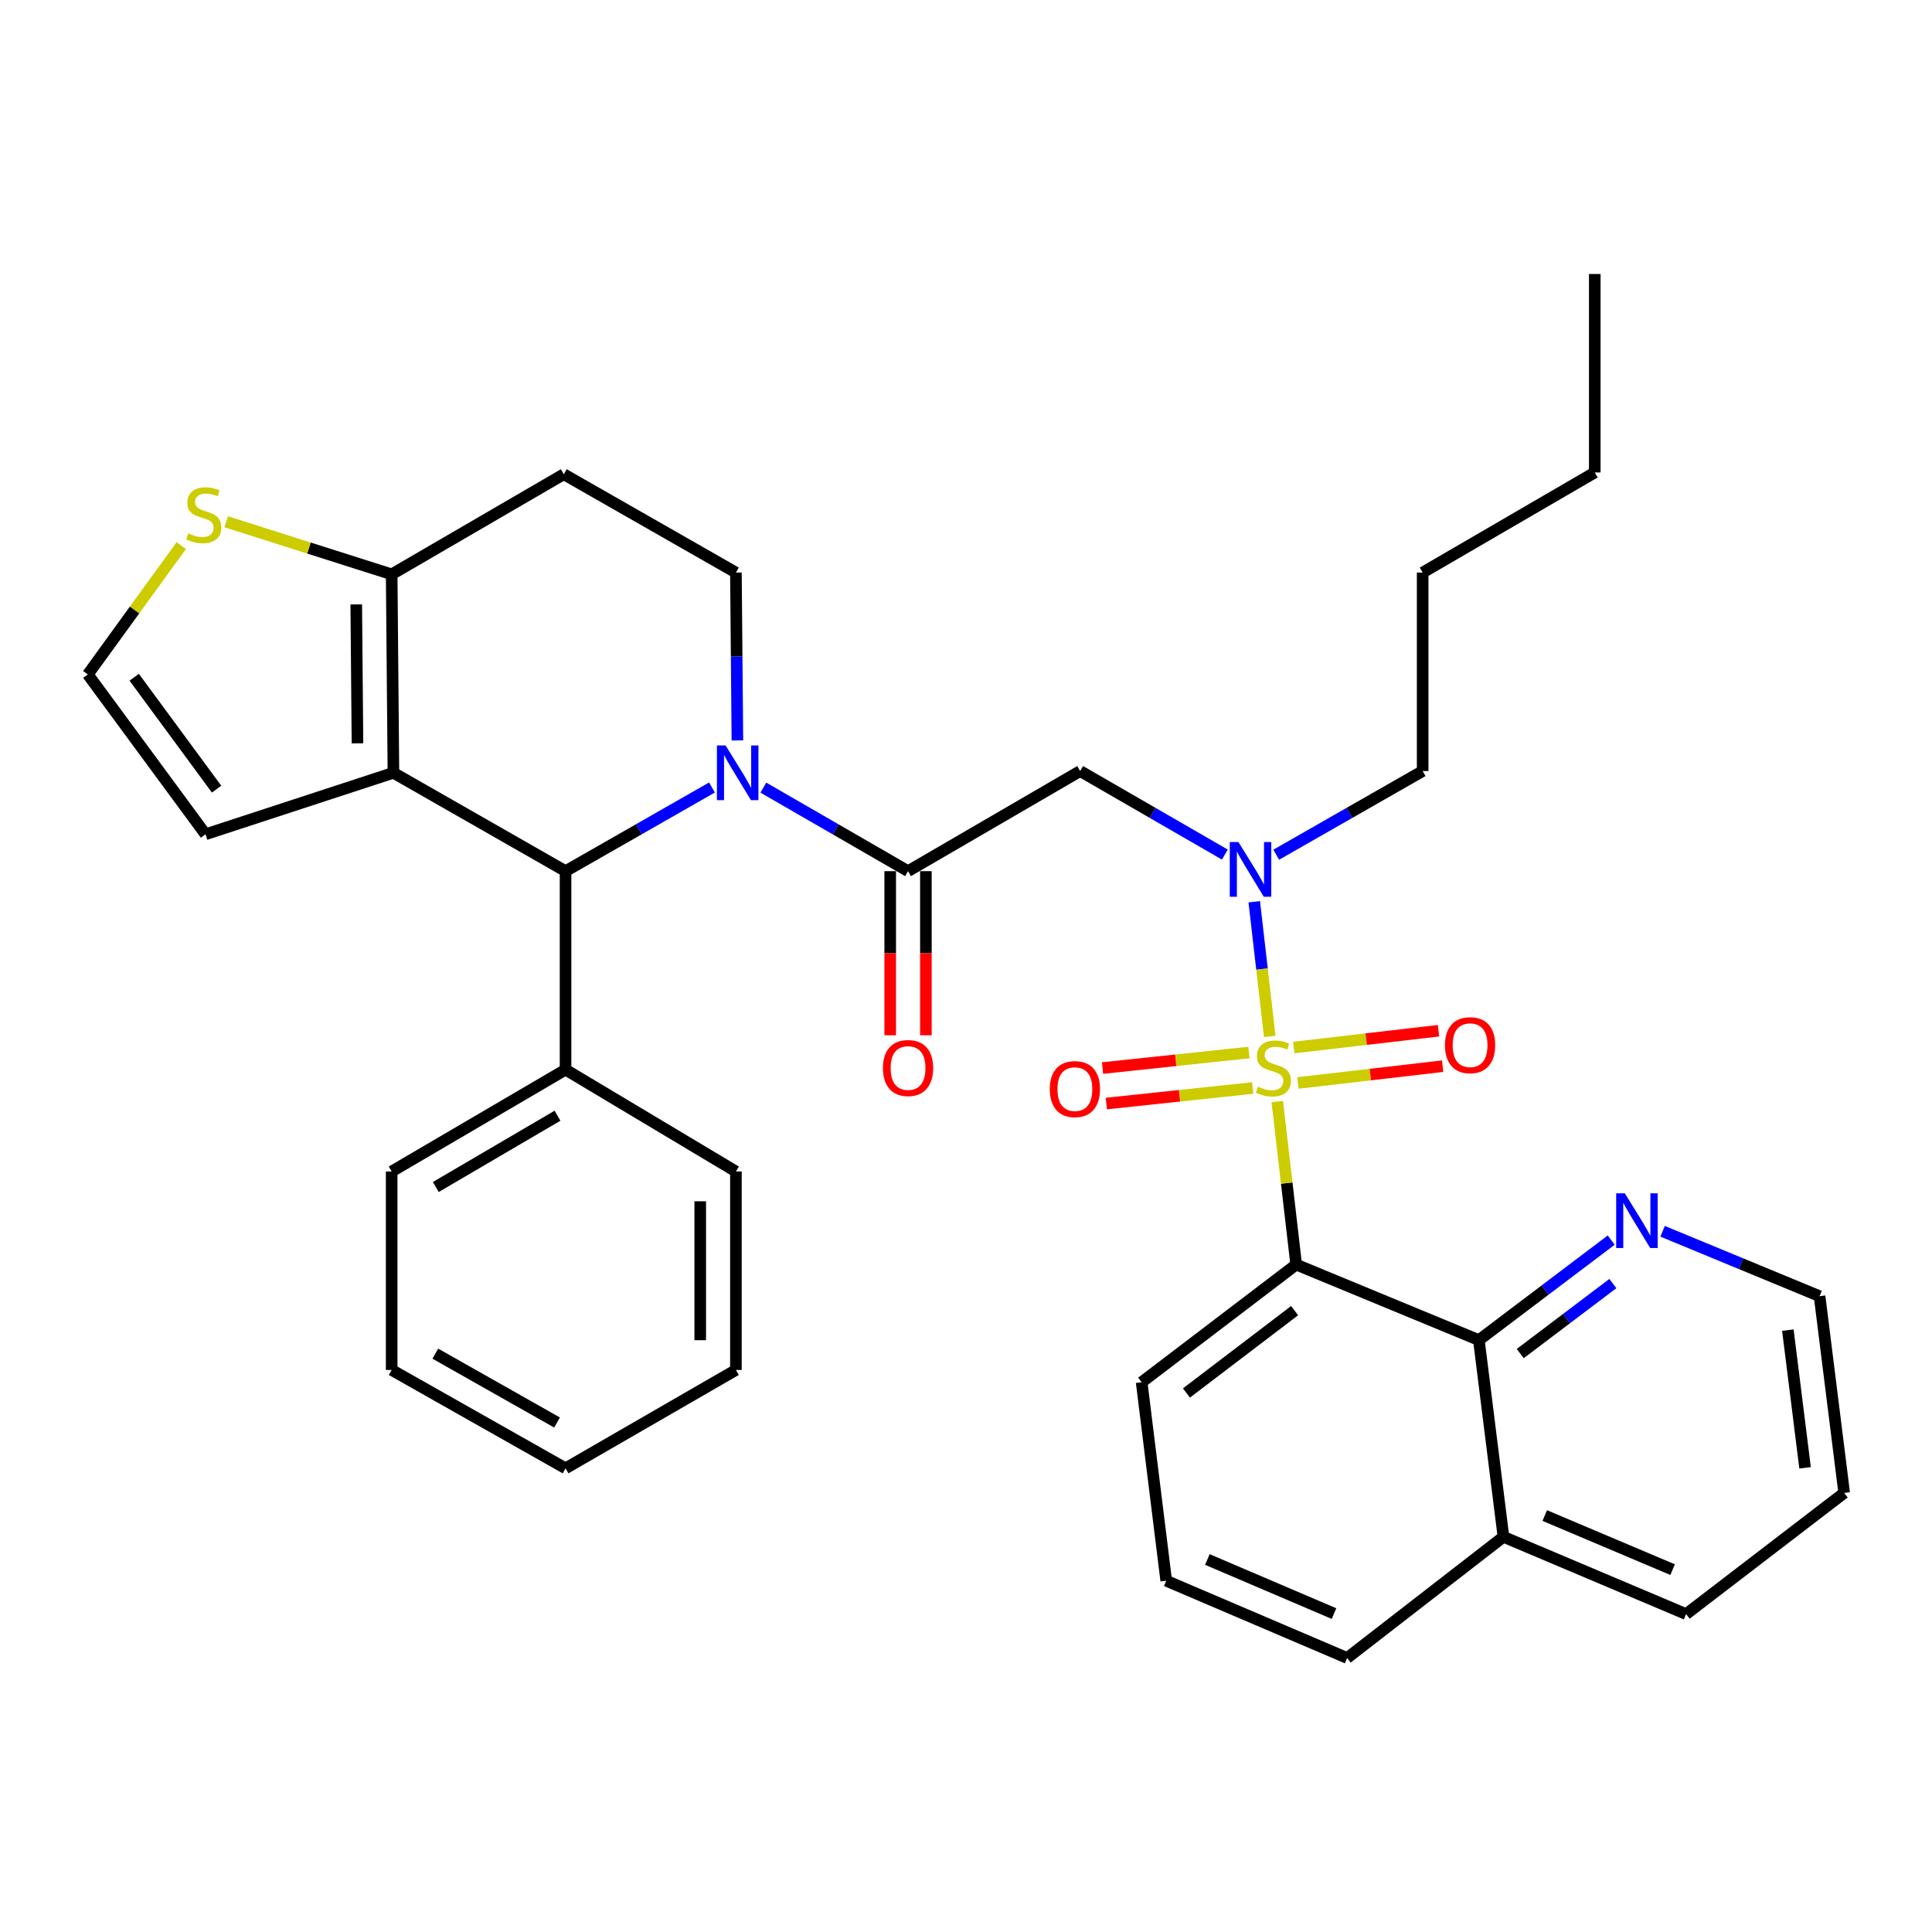 <?xml version='1.0' encoding='iso-8859-1'?>
<svg version='1.1' baseProfile='full'
              xmlns='http://www.w3.org/2000/svg'
                      xmlns:rdkit='http://www.rdkit.org/xml'
                      xmlns:xlink='http://www.w3.org/1999/xlink'
                  xml:space='preserve'
width='1000px' height='1000px' viewBox='0 0 1000 1000'>
<!-- END OF HEADER -->
<rect style='opacity:1.0;fill:#FFFFFF;stroke:none' width='1000' height='1000' x='0' y='0'> </rect>
<path class='bond-0' d='M 633.985,442.333 L 596.537,420.713' style='fill:none;fill-rule:evenodd;stroke:#0000FF;stroke-width:6px;stroke-linecap:butt;stroke-linejoin:miter;stroke-opacity:1' />
<path class='bond-0' d='M 596.537,420.713 L 559.089,399.094' style='fill:none;fill-rule:evenodd;stroke:#000000;stroke-width:6px;stroke-linecap:butt;stroke-linejoin:miter;stroke-opacity:1' />
<path class='bond-1' d='M 649.197,466.749 L 653.208,501.596' style='fill:none;fill-rule:evenodd;stroke:#0000FF;stroke-width:6px;stroke-linecap:butt;stroke-linejoin:miter;stroke-opacity:1' />
<path class='bond-1' d='M 653.208,501.596 L 657.218,536.443' style='fill:none;fill-rule:evenodd;stroke:#CCCC00;stroke-width:6px;stroke-linecap:butt;stroke-linejoin:miter;stroke-opacity:1' />
<path class='bond-2' d='M 660.575,442.401 L 698.47,420.747' style='fill:none;fill-rule:evenodd;stroke:#0000FF;stroke-width:6px;stroke-linecap:butt;stroke-linejoin:miter;stroke-opacity:1' />
<path class='bond-2' d='M 698.47,420.747 L 736.365,399.094' style='fill:none;fill-rule:evenodd;stroke:#000000;stroke-width:6px;stroke-linecap:butt;stroke-linejoin:miter;stroke-opacity:1' />
<path class='bond-3' d='M 670.904,654.546 L 765.458,693.634' style='fill:none;fill-rule:evenodd;stroke:#000000;stroke-width:6px;stroke-linecap:butt;stroke-linejoin:miter;stroke-opacity:1' />
<path class='bond-4' d='M 670.904,654.546 L 590.911,715.451' style='fill:none;fill-rule:evenodd;stroke:#000000;stroke-width:6px;stroke-linecap:butt;stroke-linejoin:miter;stroke-opacity:1' />
<path class='bond-4' d='M 670.094,678.378 L 614.1,721.012' style='fill:none;fill-rule:evenodd;stroke:#000000;stroke-width:6px;stroke-linecap:butt;stroke-linejoin:miter;stroke-opacity:1' />
<path class='bond-5' d='M 670.904,654.546 L 666.009,612.357' style='fill:none;fill-rule:evenodd;stroke:#000000;stroke-width:6px;stroke-linecap:butt;stroke-linejoin:miter;stroke-opacity:1' />
<path class='bond-5' d='M 666.009,612.357 L 661.115,570.169' style='fill:none;fill-rule:evenodd;stroke:#CCCC00;stroke-width:6px;stroke-linecap:butt;stroke-linejoin:miter;stroke-opacity:1' />
<path class='bond-6' d='M 470.004,450.907 L 432.556,429.287' style='fill:none;fill-rule:evenodd;stroke:#000000;stroke-width:6px;stroke-linecap:butt;stroke-linejoin:miter;stroke-opacity:1' />
<path class='bond-6' d='M 432.556,429.287 L 395.108,407.667' style='fill:none;fill-rule:evenodd;stroke:#0000FF;stroke-width:6px;stroke-linecap:butt;stroke-linejoin:miter;stroke-opacity:1' />
<path class='bond-7' d='M 460.768,450.907 L 460.768,493.384' style='fill:none;fill-rule:evenodd;stroke:#000000;stroke-width:6px;stroke-linecap:butt;stroke-linejoin:miter;stroke-opacity:1' />
<path class='bond-7' d='M 460.768,493.384 L 460.768,535.861' style='fill:none;fill-rule:evenodd;stroke:#FF0000;stroke-width:6px;stroke-linecap:butt;stroke-linejoin:miter;stroke-opacity:1' />
<path class='bond-7' d='M 479.24,450.907 L 479.24,493.384' style='fill:none;fill-rule:evenodd;stroke:#000000;stroke-width:6px;stroke-linecap:butt;stroke-linejoin:miter;stroke-opacity:1' />
<path class='bond-7' d='M 479.24,493.384 L 479.24,535.861' style='fill:none;fill-rule:evenodd;stroke:#FF0000;stroke-width:6px;stroke-linecap:butt;stroke-linejoin:miter;stroke-opacity:1' />
<path class='bond-8' d='M 470.004,450.907 L 559.089,399.094' style='fill:none;fill-rule:evenodd;stroke:#000000;stroke-width:6px;stroke-linecap:butt;stroke-linejoin:miter;stroke-opacity:1' />
<path class='bond-9' d='M 671.8,560.549 L 709.253,556.2' style='fill:none;fill-rule:evenodd;stroke:#CCCC00;stroke-width:6px;stroke-linecap:butt;stroke-linejoin:miter;stroke-opacity:1' />
<path class='bond-9' d='M 709.253,556.2 L 746.707,551.851' style='fill:none;fill-rule:evenodd;stroke:#FF0000;stroke-width:6px;stroke-linecap:butt;stroke-linejoin:miter;stroke-opacity:1' />
<path class='bond-9' d='M 669.669,542.2 L 707.123,537.852' style='fill:none;fill-rule:evenodd;stroke:#CCCC00;stroke-width:6px;stroke-linecap:butt;stroke-linejoin:miter;stroke-opacity:1' />
<path class='bond-9' d='M 707.123,537.852 L 744.577,533.503' style='fill:none;fill-rule:evenodd;stroke:#FF0000;stroke-width:6px;stroke-linecap:butt;stroke-linejoin:miter;stroke-opacity:1' />
<path class='bond-10' d='M 646.454,544.78 L 608.564,548.804' style='fill:none;fill-rule:evenodd;stroke:#CCCC00;stroke-width:6px;stroke-linecap:butt;stroke-linejoin:miter;stroke-opacity:1' />
<path class='bond-10' d='M 608.564,548.804 L 570.673,552.827' style='fill:none;fill-rule:evenodd;stroke:#FF0000;stroke-width:6px;stroke-linecap:butt;stroke-linejoin:miter;stroke-opacity:1' />
<path class='bond-10' d='M 648.404,563.149 L 610.514,567.172' style='fill:none;fill-rule:evenodd;stroke:#CCCC00;stroke-width:6px;stroke-linecap:butt;stroke-linejoin:miter;stroke-opacity:1' />
<path class='bond-10' d='M 610.514,567.172 L 572.624,571.195' style='fill:none;fill-rule:evenodd;stroke:#FF0000;stroke-width:6px;stroke-linecap:butt;stroke-linejoin:miter;stroke-opacity:1' />
<path class='bond-11' d='M 765.458,693.634 L 799.71,667.751' style='fill:none;fill-rule:evenodd;stroke:#000000;stroke-width:6px;stroke-linecap:butt;stroke-linejoin:miter;stroke-opacity:1' />
<path class='bond-11' d='M 799.71,667.751 L 833.963,641.868' style='fill:none;fill-rule:evenodd;stroke:#0000FF;stroke-width:6px;stroke-linecap:butt;stroke-linejoin:miter;stroke-opacity:1' />
<path class='bond-11' d='M 786.87,700.606 L 810.846,682.488' style='fill:none;fill-rule:evenodd;stroke:#000000;stroke-width:6px;stroke-linecap:butt;stroke-linejoin:miter;stroke-opacity:1' />
<path class='bond-11' d='M 810.846,682.488 L 834.823,664.37' style='fill:none;fill-rule:evenodd;stroke:#0000FF;stroke-width:6px;stroke-linecap:butt;stroke-linejoin:miter;stroke-opacity:1' />
<path class='bond-12' d='M 765.458,693.634 L 778.183,795.454' style='fill:none;fill-rule:evenodd;stroke:#000000;stroke-width:6px;stroke-linecap:butt;stroke-linejoin:miter;stroke-opacity:1' />
<path class='bond-13' d='M 860.564,637.313 L 901.187,654.108' style='fill:none;fill-rule:evenodd;stroke:#0000FF;stroke-width:6px;stroke-linecap:butt;stroke-linejoin:miter;stroke-opacity:1' />
<path class='bond-13' d='M 901.187,654.108 L 941.81,670.904' style='fill:none;fill-rule:evenodd;stroke:#000000;stroke-width:6px;stroke-linecap:butt;stroke-linejoin:miter;stroke-opacity:1' />
<path class='bond-14' d='M 736.365,399.094 L 736.365,296.361' style='fill:none;fill-rule:evenodd;stroke:#000000;stroke-width:6px;stroke-linecap:butt;stroke-linejoin:miter;stroke-opacity:1' />
<path class='bond-15' d='M 736.365,296.361 L 825.449,244.548' style='fill:none;fill-rule:evenodd;stroke:#000000;stroke-width:6px;stroke-linecap:butt;stroke-linejoin:miter;stroke-opacity:1' />
<path class='bond-16' d='M 368.517,407.6 L 330.623,429.253' style='fill:none;fill-rule:evenodd;stroke:#0000FF;stroke-width:6px;stroke-linecap:butt;stroke-linejoin:miter;stroke-opacity:1' />
<path class='bond-16' d='M 330.623,429.253 L 292.728,450.907' style='fill:none;fill-rule:evenodd;stroke:#000000;stroke-width:6px;stroke-linecap:butt;stroke-linejoin:miter;stroke-opacity:1' />
<path class='bond-17' d='M 381.675,383.246 L 381.292,339.803' style='fill:none;fill-rule:evenodd;stroke:#0000FF;stroke-width:6px;stroke-linecap:butt;stroke-linejoin:miter;stroke-opacity:1' />
<path class='bond-17' d='M 381.292,339.803 L 380.909,296.361' style='fill:none;fill-rule:evenodd;stroke:#000000;stroke-width:6px;stroke-linecap:butt;stroke-linejoin:miter;stroke-opacity:1' />
<path class='bond-18' d='M 292.728,450.907 L 203.633,399.997' style='fill:none;fill-rule:evenodd;stroke:#000000;stroke-width:6px;stroke-linecap:butt;stroke-linejoin:miter;stroke-opacity:1' />
<path class='bond-19' d='M 292.728,450.907 L 292.728,553.64' style='fill:none;fill-rule:evenodd;stroke:#000000;stroke-width:6px;stroke-linecap:butt;stroke-linejoin:miter;stroke-opacity:1' />
<path class='bond-20' d='M 380.909,296.361 L 291.815,245.461' style='fill:none;fill-rule:evenodd;stroke:#000000;stroke-width:6px;stroke-linecap:butt;stroke-linejoin:miter;stroke-opacity:1' />
<path class='bond-21' d='M 291.815,245.461 L 202.73,297.274' style='fill:none;fill-rule:evenodd;stroke:#000000;stroke-width:6px;stroke-linecap:butt;stroke-linejoin:miter;stroke-opacity:1' />
<path class='bond-22' d='M 203.633,399.997 L 202.73,297.274' style='fill:none;fill-rule:evenodd;stroke:#000000;stroke-width:6px;stroke-linecap:butt;stroke-linejoin:miter;stroke-opacity:1' />
<path class='bond-22' d='M 185.027,384.751 L 184.395,312.845' style='fill:none;fill-rule:evenodd;stroke:#000000;stroke-width:6px;stroke-linecap:butt;stroke-linejoin:miter;stroke-opacity:1' />
<path class='bond-23' d='M 203.633,399.997 L 106.37,431.819' style='fill:none;fill-rule:evenodd;stroke:#000000;stroke-width:6px;stroke-linecap:butt;stroke-linejoin:miter;stroke-opacity:1' />
<path class='bond-24' d='M 202.73,297.274 L 159.909,283.667' style='fill:none;fill-rule:evenodd;stroke:#000000;stroke-width:6px;stroke-linecap:butt;stroke-linejoin:miter;stroke-opacity:1' />
<path class='bond-24' d='M 159.909,283.667 L 117.088,270.061' style='fill:none;fill-rule:evenodd;stroke:#CCCC00;stroke-width:6px;stroke-linecap:butt;stroke-linejoin:miter;stroke-opacity:1' />
<path class='bond-25' d='M 93.822,282.405 L 69.638,315.746' style='fill:none;fill-rule:evenodd;stroke:#CCCC00;stroke-width:6px;stroke-linecap:butt;stroke-linejoin:miter;stroke-opacity:1' />
<path class='bond-25' d='M 69.638,315.746 L 45.455,349.087' style='fill:none;fill-rule:evenodd;stroke:#000000;stroke-width:6px;stroke-linecap:butt;stroke-linejoin:miter;stroke-opacity:1' />
<path class='bond-26' d='M 45.455,349.087 L 106.37,431.819' style='fill:none;fill-rule:evenodd;stroke:#000000;stroke-width:6px;stroke-linecap:butt;stroke-linejoin:miter;stroke-opacity:1' />
<path class='bond-26' d='M 69.466,350.545 L 112.107,408.457' style='fill:none;fill-rule:evenodd;stroke:#000000;stroke-width:6px;stroke-linecap:butt;stroke-linejoin:miter;stroke-opacity:1' />
<path class='bond-27' d='M 292.728,553.64 L 202.73,606.366' style='fill:none;fill-rule:evenodd;stroke:#000000;stroke-width:6px;stroke-linecap:butt;stroke-linejoin:miter;stroke-opacity:1' />
<path class='bond-27' d='M 288.566,577.486 L 225.567,614.395' style='fill:none;fill-rule:evenodd;stroke:#000000;stroke-width:6px;stroke-linecap:butt;stroke-linejoin:miter;stroke-opacity:1' />
<path class='bond-28' d='M 292.728,553.64 L 380.909,606.366' style='fill:none;fill-rule:evenodd;stroke:#000000;stroke-width:6px;stroke-linecap:butt;stroke-linejoin:miter;stroke-opacity:1' />
<path class='bond-29' d='M 202.73,606.366 L 202.73,709.088' style='fill:none;fill-rule:evenodd;stroke:#000000;stroke-width:6px;stroke-linecap:butt;stroke-linejoin:miter;stroke-opacity:1' />
<path class='bond-30' d='M 380.909,606.366 L 380.909,709.088' style='fill:none;fill-rule:evenodd;stroke:#000000;stroke-width:6px;stroke-linecap:butt;stroke-linejoin:miter;stroke-opacity:1' />
<path class='bond-30' d='M 362.438,621.774 L 362.438,693.68' style='fill:none;fill-rule:evenodd;stroke:#000000;stroke-width:6px;stroke-linecap:butt;stroke-linejoin:miter;stroke-opacity:1' />
<path class='bond-31' d='M 202.73,709.088 L 292.728,759.998' style='fill:none;fill-rule:evenodd;stroke:#000000;stroke-width:6px;stroke-linecap:butt;stroke-linejoin:miter;stroke-opacity:1' />
<path class='bond-31' d='M 225.324,700.647 L 288.323,736.284' style='fill:none;fill-rule:evenodd;stroke:#000000;stroke-width:6px;stroke-linecap:butt;stroke-linejoin:miter;stroke-opacity:1' />
<path class='bond-32' d='M 380.909,709.088 L 292.728,759.998' style='fill:none;fill-rule:evenodd;stroke:#000000;stroke-width:6px;stroke-linecap:butt;stroke-linejoin:miter;stroke-opacity:1' />
<path class='bond-33' d='M 825.449,244.548 L 825.449,141.825' style='fill:none;fill-rule:evenodd;stroke:#000000;stroke-width:6px;stroke-linecap:butt;stroke-linejoin:miter;stroke-opacity:1' />
<path class='bond-34' d='M 778.183,795.454 L 872.726,835.455' style='fill:none;fill-rule:evenodd;stroke:#000000;stroke-width:6px;stroke-linecap:butt;stroke-linejoin:miter;stroke-opacity:1' />
<path class='bond-34' d='M 799.562,784.442 L 865.742,812.443' style='fill:none;fill-rule:evenodd;stroke:#000000;stroke-width:6px;stroke-linecap:butt;stroke-linejoin:miter;stroke-opacity:1' />
<path class='bond-35' d='M 778.183,795.454 L 697.267,858.175' style='fill:none;fill-rule:evenodd;stroke:#000000;stroke-width:6px;stroke-linecap:butt;stroke-linejoin:miter;stroke-opacity:1' />
<path class='bond-36' d='M 590.911,715.451 L 603.636,818.184' style='fill:none;fill-rule:evenodd;stroke:#000000;stroke-width:6px;stroke-linecap:butt;stroke-linejoin:miter;stroke-opacity:1' />
<path class='bond-37' d='M 603.636,818.184 L 697.267,858.175' style='fill:none;fill-rule:evenodd;stroke:#000000;stroke-width:6px;stroke-linecap:butt;stroke-linejoin:miter;stroke-opacity:1' />
<path class='bond-37' d='M 624.936,807.195 L 690.477,835.189' style='fill:none;fill-rule:evenodd;stroke:#000000;stroke-width:6px;stroke-linecap:butt;stroke-linejoin:miter;stroke-opacity:1' />
<path class='bond-38' d='M 941.81,670.904 L 954.545,772.723' style='fill:none;fill-rule:evenodd;stroke:#000000;stroke-width:6px;stroke-linecap:butt;stroke-linejoin:miter;stroke-opacity:1' />
<path class='bond-38' d='M 925.392,688.469 L 934.306,759.743' style='fill:none;fill-rule:evenodd;stroke:#000000;stroke-width:6px;stroke-linecap:butt;stroke-linejoin:miter;stroke-opacity:1' />
<path class='bond-39' d='M 872.726,835.455 L 954.545,772.723' style='fill:none;fill-rule:evenodd;stroke:#000000;stroke-width:6px;stroke-linecap:butt;stroke-linejoin:miter;stroke-opacity:1' />
<path  class='atom-0' d='M 641.01 435.843
L 650.29 450.843
Q 651.21 452.323, 652.69 455.003
Q 654.17 457.683, 654.25 457.843
L 654.25 435.843
L 658.01 435.843
L 658.01 464.163
L 654.13 464.163
L 644.17 447.763
Q 643.01 445.843, 641.77 443.643
Q 640.57 441.443, 640.21 440.763
L 640.21 464.163
L 636.53 464.163
L 636.53 435.843
L 641.01 435.843
' fill='#0000FF'/>
<path  class='atom-3' d='M 457.004 552.806
Q 457.004 546.006, 460.364 542.206
Q 463.724 538.406, 470.004 538.406
Q 476.284 538.406, 479.644 542.206
Q 483.004 546.006, 483.004 552.806
Q 483.004 559.686, 479.604 563.606
Q 476.204 567.486, 470.004 567.486
Q 463.764 567.486, 460.364 563.606
Q 457.004 559.726, 457.004 552.806
M 470.004 564.286
Q 474.324 564.286, 476.644 561.406
Q 479.004 558.486, 479.004 552.806
Q 479.004 547.246, 476.644 544.446
Q 474.324 541.606, 470.004 541.606
Q 465.684 541.606, 463.324 544.406
Q 461.004 547.206, 461.004 552.806
Q 461.004 558.526, 463.324 561.406
Q 465.684 564.286, 470.004 564.286
' fill='#FF0000'/>
<path  class='atom-5' d='M 651.092 562.446
Q 651.412 562.566, 652.732 563.126
Q 654.052 563.686, 655.492 564.046
Q 656.972 564.366, 658.412 564.366
Q 661.092 564.366, 662.652 563.086
Q 664.212 561.766, 664.212 559.486
Q 664.212 557.926, 663.412 556.966
Q 662.652 556.006, 661.452 555.486
Q 660.252 554.966, 658.252 554.366
Q 655.732 553.606, 654.212 552.886
Q 652.732 552.166, 651.652 550.646
Q 650.612 549.126, 650.612 546.566
Q 650.612 543.006, 653.012 540.806
Q 655.452 538.606, 660.252 538.606
Q 663.532 538.606, 667.252 540.166
L 666.332 543.246
Q 662.932 541.846, 660.372 541.846
Q 657.612 541.846, 656.092 543.006
Q 654.572 544.126, 654.612 546.086
Q 654.612 547.606, 655.372 548.526
Q 656.172 549.446, 657.292 549.966
Q 658.452 550.486, 660.372 551.086
Q 662.932 551.886, 664.452 552.686
Q 665.972 553.486, 667.052 555.126
Q 668.172 556.726, 668.172 559.486
Q 668.172 563.406, 665.532 565.526
Q 662.932 567.606, 658.572 567.606
Q 656.052 567.606, 654.132 567.046
Q 652.252 566.526, 650.012 565.606
L 651.092 562.446
' fill='#CCCC00'/>
<path  class='atom-6' d='M 747.912 540.984
Q 747.912 534.184, 751.272 530.384
Q 754.632 526.584, 760.912 526.584
Q 767.192 526.584, 770.552 530.384
Q 773.912 534.184, 773.912 540.984
Q 773.912 547.864, 770.512 551.784
Q 767.112 555.664, 760.912 555.664
Q 754.672 555.664, 751.272 551.784
Q 747.912 547.904, 747.912 540.984
M 760.912 552.464
Q 765.232 552.464, 767.552 549.584
Q 769.912 546.664, 769.912 540.984
Q 769.912 535.424, 767.552 532.624
Q 765.232 529.784, 760.912 529.784
Q 756.592 529.784, 754.232 532.584
Q 751.912 535.384, 751.912 540.984
Q 751.912 546.704, 754.232 549.584
Q 756.592 552.464, 760.912 552.464
' fill='#FF0000'/>
<path  class='atom-7' d='M 543.359 563.715
Q 543.359 556.915, 546.719 553.115
Q 550.079 549.315, 556.359 549.315
Q 562.639 549.315, 565.999 553.115
Q 569.359 556.915, 569.359 563.715
Q 569.359 570.595, 565.959 574.515
Q 562.559 578.395, 556.359 578.395
Q 550.119 578.395, 546.719 574.515
Q 543.359 570.635, 543.359 563.715
M 556.359 575.195
Q 560.679 575.195, 562.999 572.315
Q 565.359 569.395, 565.359 563.715
Q 565.359 558.155, 562.999 555.355
Q 560.679 552.515, 556.359 552.515
Q 552.039 552.515, 549.679 555.315
Q 547.359 558.115, 547.359 563.715
Q 547.359 569.435, 549.679 572.315
Q 552.039 575.195, 556.359 575.195
' fill='#FF0000'/>
<path  class='atom-9' d='M 841.006 617.656
L 850.286 632.656
Q 851.206 634.136, 852.686 636.816
Q 854.166 639.496, 854.246 639.656
L 854.246 617.656
L 858.006 617.656
L 858.006 645.976
L 854.126 645.976
L 844.166 629.576
Q 843.006 627.656, 841.766 625.456
Q 840.566 623.256, 840.206 622.576
L 840.206 645.976
L 836.526 645.976
L 836.526 617.656
L 841.006 617.656
' fill='#0000FF'/>
<path  class='atom-12' d='M 375.563 385.837
L 384.843 400.837
Q 385.763 402.317, 387.243 404.997
Q 388.723 407.677, 388.803 407.837
L 388.803 385.837
L 392.563 385.837
L 392.563 414.157
L 388.683 414.157
L 378.723 397.757
Q 377.563 395.837, 376.323 393.637
Q 375.123 391.437, 374.763 390.757
L 374.763 414.157
L 371.083 414.157
L 371.083 385.837
L 375.563 385.837
' fill='#0000FF'/>
<path  class='atom-18' d='M 97.457 276.085
Q 97.776 276.205, 99.097 276.765
Q 100.417 277.325, 101.857 277.685
Q 103.337 278.005, 104.777 278.005
Q 107.457 278.005, 109.017 276.725
Q 110.577 275.405, 110.577 273.125
Q 110.577 271.565, 109.777 270.605
Q 109.017 269.645, 107.817 269.125
Q 106.617 268.605, 104.617 268.005
Q 102.097 267.245, 100.577 266.525
Q 99.097 265.805, 98.016 264.285
Q 96.977 262.765, 96.977 260.205
Q 96.977 256.645, 99.376 254.445
Q 101.817 252.245, 106.617 252.245
Q 109.897 252.245, 113.617 253.805
L 112.697 256.885
Q 109.297 255.485, 106.737 255.485
Q 103.977 255.485, 102.457 256.645
Q 100.937 257.765, 100.977 259.725
Q 100.977 261.245, 101.737 262.165
Q 102.537 263.085, 103.657 263.605
Q 104.817 264.125, 106.737 264.725
Q 109.297 265.525, 110.817 266.325
Q 112.337 267.125, 113.417 268.765
Q 114.537 270.365, 114.537 273.125
Q 114.537 277.045, 111.897 279.165
Q 109.297 281.245, 104.937 281.245
Q 102.417 281.245, 100.497 280.685
Q 98.617 280.165, 96.376 279.245
L 97.457 276.085
' fill='#CCCC00'/>
</svg>
